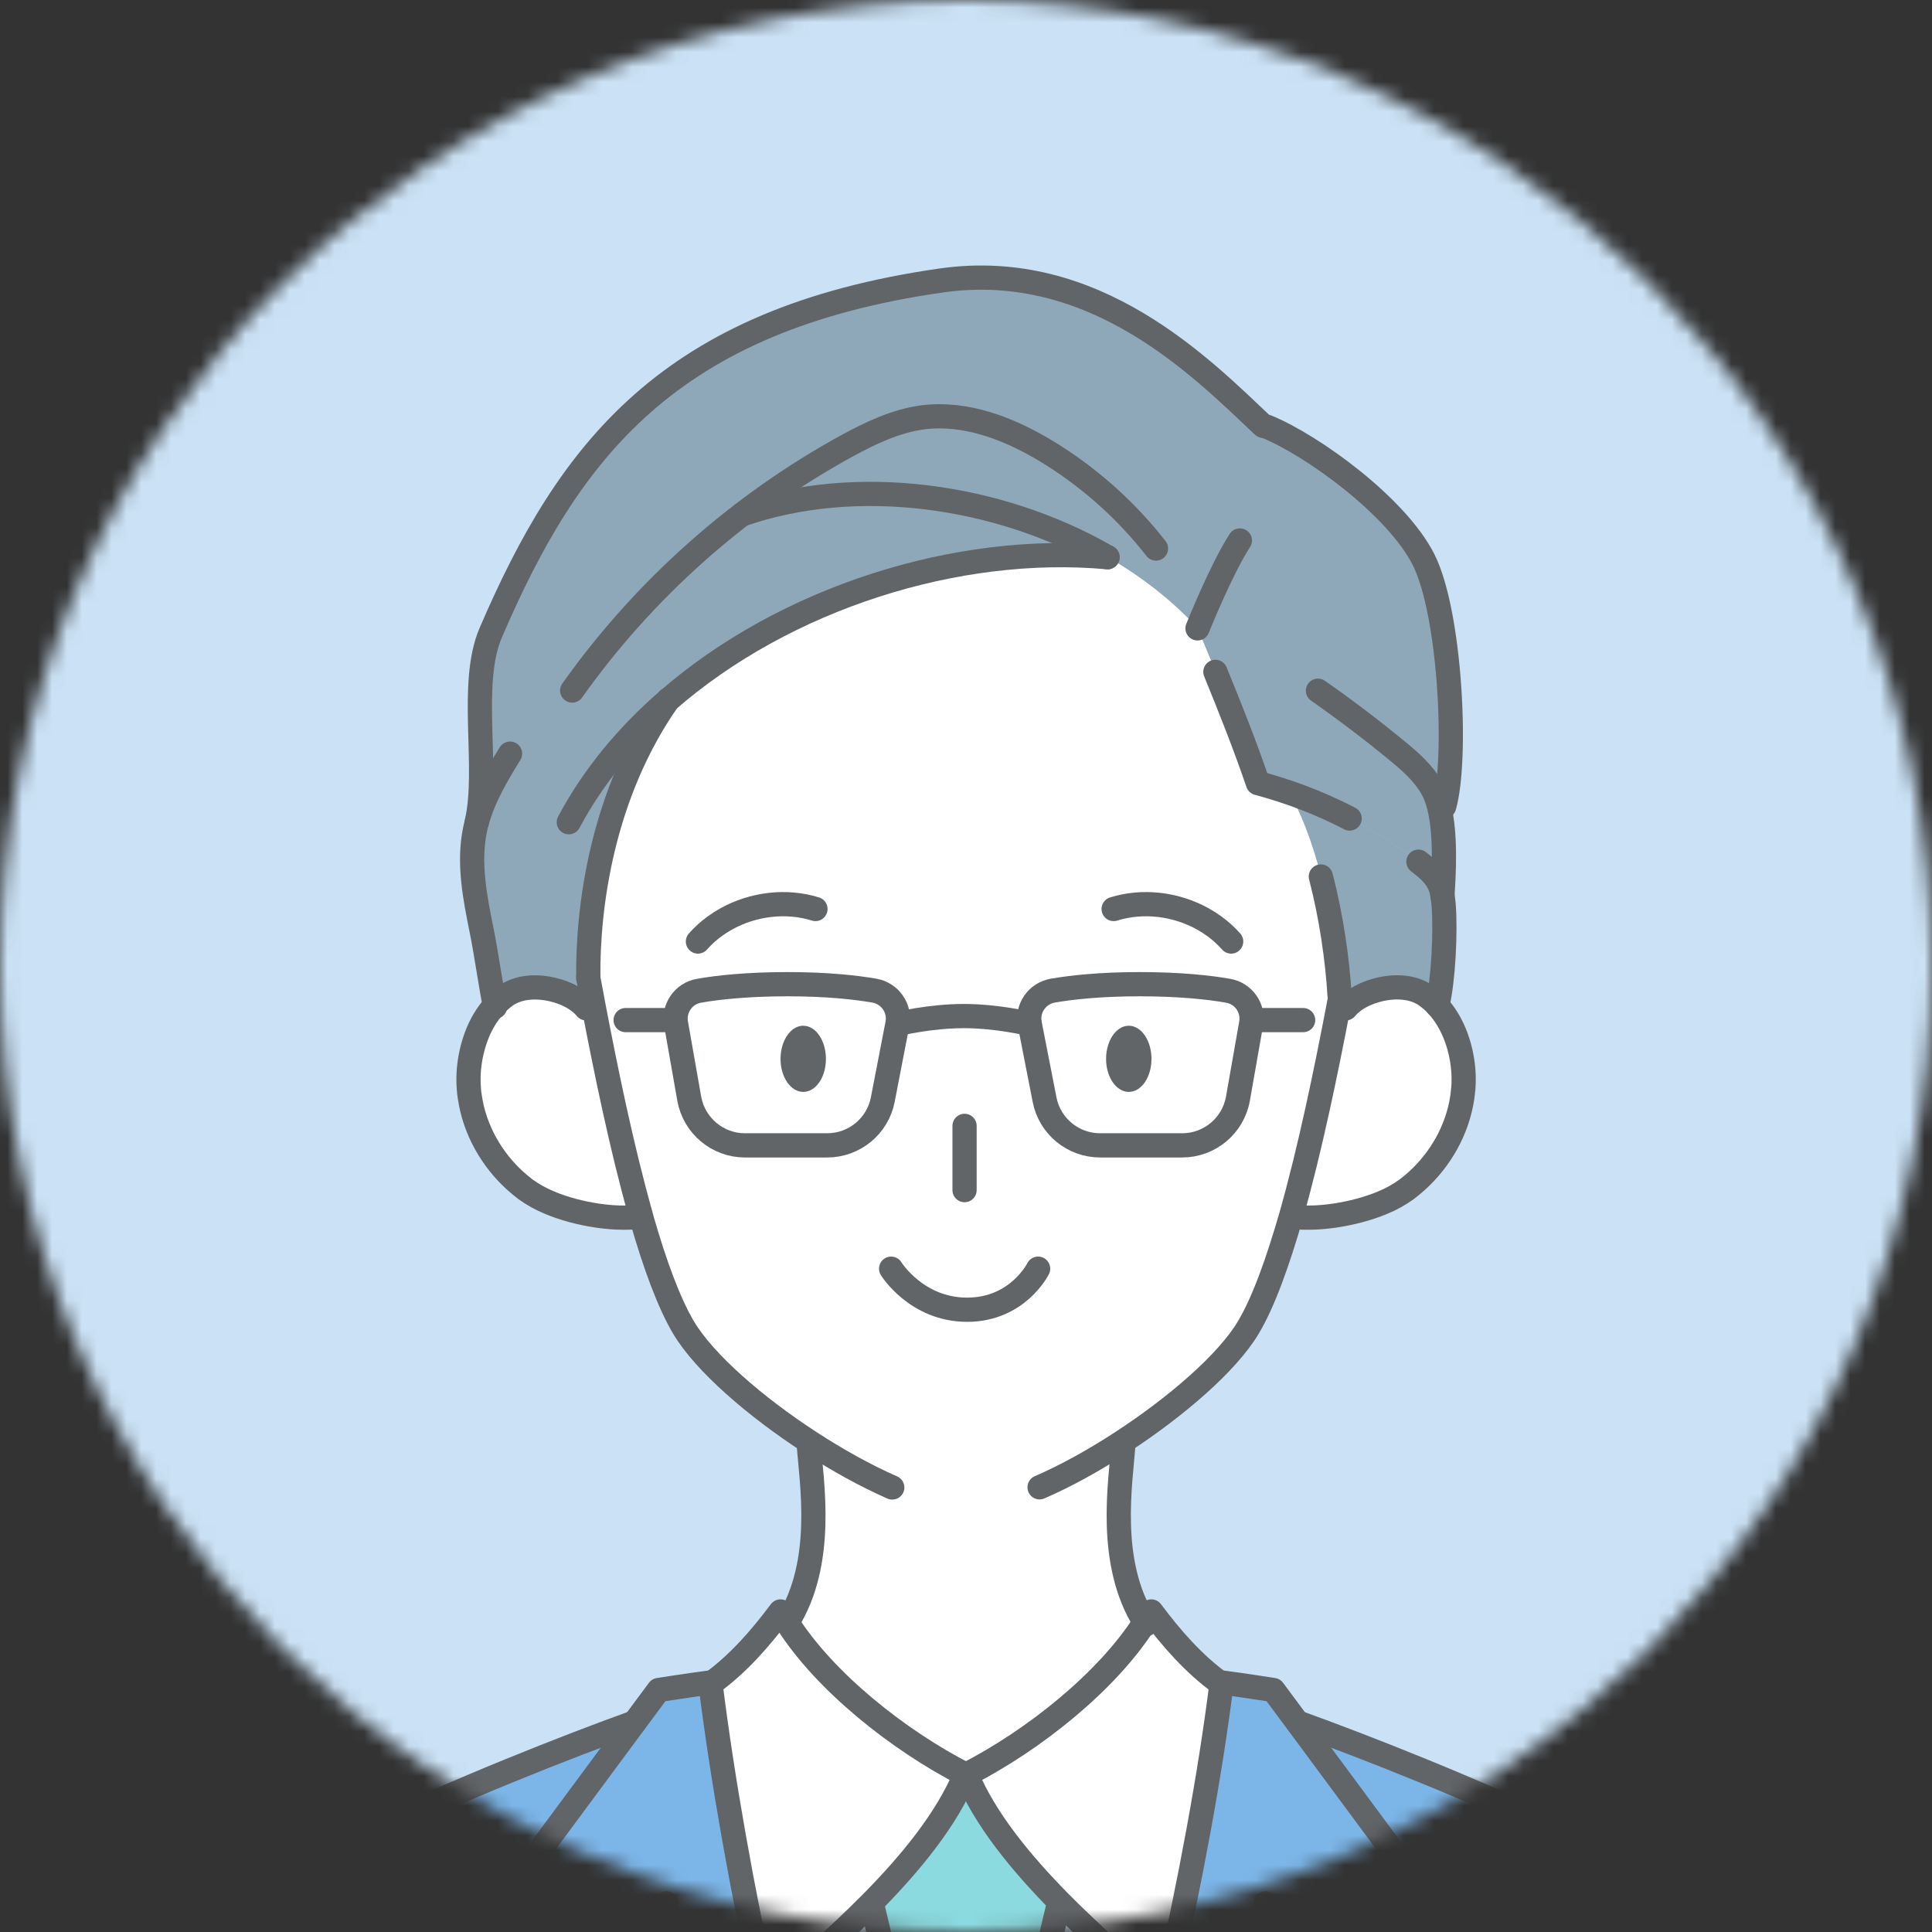 <svg width="130" height="130" viewBox="0 0 130 130" fill="none" xmlns="http://www.w3.org/2000/svg">
<rect x="0" y="0" width="130" height="130" fill="#333333" stroke="none"/>
<mask id="mask0_497_1266" style="mask-type:luminance" maskUnits="userSpaceOnUse" x="0" y="0" width="130" height="130">
<path d="M65 130C100.899 130 130 100.899 130 65C130 29.102 100.899 0 65 0C29.102 0 0 29.102 0 65C0 100.899 29.102 130 65 130Z" fill="white"/>
</mask>
<g mask="url(#mask0_497_1266)">
<path d="M130 0H0V130H130V0Z" fill="#CBE2F6"/>
<path d="M38.729 134.42L38.577 134.16C38.469 133.9 34.114 127.508 34.114 127.508L42.694 115.917L44.319 113.728C44.319 113.728 46.377 113.403 47.807 113.219C47.807 113.252 47.807 113.273 47.807 113.306C48.62 119.806 49.92 127.075 51.555 134.583C53.646 144.181 56.29 154.169 59.15 163.453C61.024 169.542 62.995 175.316 64.967 180.494C64.469 181.892 63.96 183.246 63.472 184.535C54.545 174.081 35.652 137.757 35.652 137.757C35.652 137.757 37.017 136.283 38.74 134.442L38.729 134.42Z" fill="#7CB6E9"/>
<path d="M22.577 216.526H3.77C3.672 189.616 4.68 139.154 9.013 133.358C13.509 127.346 33.724 119.123 42.705 115.895L34.125 127.487C34.125 127.487 38.48 133.889 38.588 134.138L38.74 134.398C37.017 136.24 35.652 137.713 35.652 137.713C35.652 137.713 54.546 174.048 63.472 184.492V216.504H22.577V216.526Z" fill="#7CB6E9"/>
<path d="M70.622 163.345C73.482 153.92 76.212 143.769 78.368 134.225C80.08 126.642 81.423 119.438 82.192 113.284C82.192 113.252 82.192 113.23 82.192 113.198C83.611 113.382 85.68 113.707 85.68 113.707L87.305 115.895C96.286 119.134 116.501 127.346 120.997 133.358C125.331 139.143 126.327 189.616 126.241 216.526H63.472V184.513C63.971 183.224 64.469 181.87 64.967 180.473C66.831 175.305 68.759 169.477 70.622 163.345ZM72.821 192.844C72.821 191.577 71.792 190.548 70.525 190.548C69.257 190.548 68.228 191.577 68.228 192.844C68.228 194.112 69.257 195.141 70.525 195.141C71.792 195.141 72.821 194.112 72.821 192.844Z" fill="#7CB6E9"/>
<path d="M92.505 66.658C91.953 66.82 91.433 67.08 91.032 67.383C90.848 67.524 90.686 67.676 90.555 67.838L90.035 67.817C90.09 67.524 90.144 67.243 90.198 66.961H90.133C89.884 62.844 88.833 57.189 86.861 53.582L86.926 53.387C89.981 54.459 92.852 56.008 95.43 57.969C95.983 58.392 96.535 58.847 96.828 59.475C96.947 59.724 97.012 59.984 97.055 60.255C97.088 60.472 97.11 60.699 97.131 60.916C97.261 62.714 97.121 65.878 96.709 67.633C96.481 67.383 96.232 67.167 95.961 66.972C95.03 66.311 93.675 66.289 92.505 66.647V66.658Z" fill="#8FA8B9"/>
<path d="M44.915 47.136C40.495 53.473 39.52 61.035 39.574 65.802C39.693 66.43 39.823 67.112 39.953 67.828L39.422 67.849C39.292 67.687 39.13 67.535 38.946 67.394C38.545 67.08 38.025 66.831 37.472 66.668C36.573 66.397 35.566 66.343 34.731 66.636C34.471 66.722 34.233 66.842 34.017 66.993C33.746 67.188 33.496 67.405 33.269 67.654C32.977 66.192 32.684 64.079 32.392 62.649C31.936 60.396 31.471 58.067 31.947 55.813C31.98 55.651 32.023 55.488 32.066 55.326C32.911 51.653 31.514 46.031 33.009 42.575C38.263 30.366 44.958 21.504 63.331 18.872C73.688 17.398 80.882 24.787 84.987 28.654L85.247 28.73C88.313 29.997 93.957 34.071 95.777 37.667C97.587 41.264 98.074 51.079 97.164 54.275L96.839 54.297C97.294 56.138 97.164 58.673 97.056 60.277C97.012 60.006 96.947 59.746 96.828 59.497C96.536 58.868 95.983 58.413 95.431 57.991C92.863 56.03 89.981 54.481 86.927 53.408C86.179 53.148 85.41 52.91 84.641 52.704C83.46 49.27 82.019 45.782 80.567 42.293C78.856 40.43 76.797 38.827 74.511 37.505C64.404 36.584 52.812 40.246 44.904 47.147L44.915 47.136Z" fill="#8FA8B9"/>
<path d="M71.316 128.007L71.251 128.072L69.81 134.117C69.626 134.875 68.965 135.428 68.196 135.471C68.163 135.471 68.131 135.471 68.099 135.471H61.815C61.815 135.471 61.75 135.471 61.718 135.471C60.949 135.428 60.288 134.886 60.103 134.117L58.663 128.072H58.652C61.328 125.353 63.711 122.438 64.978 119.405H65.054C66.311 122.417 68.683 125.309 71.338 128.007H71.316Z" fill="#8ADADF"/>
<path d="M61.706 135.46L59.28 163.388L59.15 163.432C56.29 154.147 53.647 144.159 51.556 134.561C53.776 132.578 56.312 130.39 58.63 128.061H58.641L60.081 134.117C60.266 134.875 60.926 135.427 61.696 135.471L61.706 135.46Z" fill="#D7ECFD"/>
<path d="M77.967 134.138L78.357 134.225C76.201 143.769 73.482 153.909 70.611 163.345L68.195 135.471C68.965 135.427 69.625 134.875 69.809 134.117L71.25 128.072L71.315 128.007C73.482 130.195 75.844 132.253 77.967 134.138Z" fill="#D7ECFD"/>
<path d="M77.025 109.167C77.177 108.918 77.329 108.68 77.469 108.431C78.823 110.24 80.308 111.951 82.138 113.273H82.193C81.424 119.437 80.08 126.642 78.368 134.225L77.978 134.138C75.855 132.253 73.493 130.195 71.327 128.007C68.673 125.309 66.3 122.417 65.043 119.405C69.518 117.119 74.49 113.176 77.036 109.167H77.025Z" fill="white"/>
<path d="M52.975 109.168C55.521 113.176 60.493 117.119 64.968 119.405C63.7 122.438 61.317 125.342 58.641 128.05C56.322 130.39 53.788 132.578 51.567 134.55C49.931 127.053 48.631 119.784 47.818 113.273H47.873C49.703 111.941 51.188 110.229 52.542 108.42C52.682 108.669 52.823 108.908 52.986 109.157L52.975 109.168Z" fill="white"/>
<path d="M41.903 81.933C41.361 81.933 40.766 81.878 40.17 81.792C39.097 81.629 37.981 81.348 37.006 80.936C36.389 80.676 35.826 80.373 35.36 80.026C35.121 79.842 34.883 79.647 34.656 79.441C33.117 78.043 31.936 76.05 31.611 73.808C31.579 73.613 31.557 73.428 31.546 73.233C31.492 72.529 31.546 71.814 31.666 71.121C31.752 70.644 31.882 70.189 32.045 69.745C32.348 68.954 32.76 68.239 33.291 67.654C33.518 67.405 33.767 67.188 34.038 66.993C34.255 66.842 34.493 66.723 34.753 66.636C35.587 66.343 36.606 66.398 37.494 66.668C38.046 66.831 38.556 67.091 38.967 67.394C39.151 67.535 39.314 67.687 39.444 67.849L39.975 67.828C40.766 71.944 41.849 77.263 43.138 81.803L42.737 81.911C42.51 81.933 42.271 81.943 42.022 81.943H41.914L41.903 81.933Z" fill="white"/>
<path d="M89.829 81.792C89.234 81.878 88.638 81.933 88.096 81.933H87.988C87.739 81.933 87.5 81.933 87.273 81.9L86.883 81.792C88.172 77.253 89.255 71.933 90.046 67.817L90.566 67.838C90.696 67.676 90.859 67.524 91.043 67.383C91.444 67.069 91.964 66.82 92.516 66.658C93.686 66.3 95.04 66.322 95.972 66.983C96.243 67.178 96.492 67.394 96.719 67.643C97.261 68.228 97.673 68.943 97.976 69.734C98.139 70.178 98.269 70.633 98.355 71.11C98.485 71.803 98.529 72.518 98.475 73.223C98.453 73.418 98.431 73.613 98.409 73.797C98.085 76.05 96.904 78.033 95.365 79.43C95.138 79.636 94.9 79.831 94.661 80.015C94.184 80.362 93.632 80.676 93.014 80.925C92.029 81.337 90.913 81.618 89.84 81.781L89.829 81.792Z" fill="white"/>
<path d="M77.025 109.168C74.479 113.176 69.507 117.119 65.032 119.405H64.957C60.483 117.119 55.51 113.176 52.964 109.168C55.521 105.116 54.589 99.754 54.405 97.132L54.481 97.023C50.83 94.64 47.407 91.694 46.009 89.343C45.002 87.663 44.059 85.053 43.203 82.084C43.171 81.987 43.149 81.889 43.127 81.792C41.838 77.253 40.755 71.933 39.964 67.817C39.823 67.102 39.693 66.419 39.585 65.791C39.52 61.024 40.506 53.463 44.926 47.125C52.834 40.224 64.426 36.574 74.533 37.483C76.819 38.805 78.877 40.408 80.589 42.272C82.03 45.76 83.482 49.248 84.662 52.683C85.432 52.889 86.201 53.127 86.948 53.387L86.883 53.582C88.855 57.189 89.906 62.844 90.155 66.95H90.22C90.166 67.243 90.112 67.524 90.058 67.817C89.267 71.933 88.183 77.253 86.894 81.792C86.017 84.879 85.042 87.599 84.002 89.332C82.604 91.683 79.181 94.64 75.53 97.023L75.595 97.132C75.411 99.764 74.49 105.116 77.036 109.168H77.025Z" fill="white"/>
<path d="M79.538 77.068H74.024C72.204 77.068 70.633 75.779 70.287 73.992L69.29 68.9C69.084 67.849 69.788 66.842 70.839 66.657C72.096 66.441 74.013 66.224 76.689 66.224C79.365 66.224 81.38 66.441 82.648 66.668C83.688 66.853 84.37 67.838 84.186 68.878L83.298 73.927C82.973 75.747 81.391 77.068 79.549 77.068H79.538Z" fill="white"/>
<path d="M50.148 77.068H55.662C57.482 77.068 59.053 75.779 59.4 73.992L60.385 68.9C60.591 67.849 59.887 66.842 58.836 66.657C57.58 66.441 55.662 66.224 52.986 66.224C50.31 66.224 48.295 66.441 47.028 66.668C45.988 66.853 45.305 67.838 45.489 68.878L46.378 73.927C46.703 75.747 48.285 77.068 50.126 77.068H50.148Z" fill="white"/>
<path d="M96.709 67.654C97.251 68.239 97.663 68.954 97.966 69.745C98.128 70.189 98.258 70.644 98.345 71.121C98.475 71.814 98.518 72.529 98.464 73.233C98.443 73.428 98.421 73.623 98.399 73.807C98.074 76.061 96.893 78.043 95.355 79.441C95.128 79.647 94.889 79.842 94.651 80.026C94.174 80.372 93.622 80.687 93.004 80.936C92.018 81.347 90.903 81.629 89.83 81.792C89.234 81.878 88.638 81.932 88.097 81.932H87.988C87.739 81.932 87.501 81.932 87.273 81.9" stroke="#626568" stroke-width="1.63" stroke-linecap="round" stroke-linejoin="round"/>
<path d="M90.556 67.849C90.686 67.687 90.848 67.535 91.032 67.394C91.433 67.08 91.953 66.831 92.506 66.668C93.676 66.311 95.03 66.332 95.962 66.993C96.232 67.188 96.481 67.405 96.709 67.654" stroke="#626568" stroke-width="1.63" stroke-linecap="round" stroke-linejoin="round"/>
<path d="M39.444 67.849C39.314 67.687 39.152 67.535 38.968 67.394C38.567 67.08 38.047 66.831 37.494 66.668C36.595 66.398 35.588 66.343 34.753 66.636C34.493 66.723 34.255 66.842 34.038 66.993C33.768 67.188 33.518 67.405 33.291 67.654C32.76 68.239 32.338 68.954 32.045 69.745C31.883 70.189 31.753 70.644 31.666 71.121C31.536 71.814 31.493 72.529 31.547 73.233C31.558 73.428 31.579 73.623 31.612 73.808C31.937 76.061 33.118 78.043 34.656 79.441C34.883 79.647 35.122 79.842 35.36 80.026C35.837 80.373 36.4 80.687 37.007 80.936C37.993 81.348 39.098 81.629 40.17 81.792C40.766 81.878 41.362 81.933 41.903 81.933H42.012C42.261 81.933 42.499 81.933 42.727 81.9" stroke="#626568" stroke-width="1.63" stroke-linecap="round" stroke-linejoin="round"/>
<path d="M69.951 100.078C71.706 99.32 73.645 98.248 75.519 97.023C79.17 94.64 82.593 91.683 83.991 89.332C85.031 87.598 85.995 84.868 86.883 81.792C88.172 77.253 89.256 71.933 90.046 67.817C90.101 67.524 90.155 67.243 90.209 66.961" stroke="#626568" stroke-width="1.63" stroke-linecap="round" stroke-linejoin="round"/>
<path d="M39.585 65.802C39.704 66.43 39.834 67.113 39.964 67.828C40.755 71.944 41.838 77.263 43.127 81.803C43.149 81.9 43.182 81.998 43.203 82.095C44.059 85.063 45.002 87.663 46.009 89.353C47.417 91.704 50.83 94.662 54.481 97.034C56.355 98.258 58.283 99.32 60.038 100.089" stroke="#626568" stroke-width="1.63" stroke-linecap="round" stroke-linejoin="round"/>
<path d="M44.828 128.072C43.431 129.437 40.82 132.199 38.729 134.42C37.007 136.262 35.642 137.735 35.642 137.735C35.642 137.735 54.535 174.07 63.462 184.513" stroke="#626568" stroke-width="1.63" stroke-linecap="round" stroke-linejoin="round"/>
<path d="M38.578 134.149C38.469 133.889 34.114 127.497 34.114 127.497L42.694 115.906L44.319 113.717C44.319 113.717 46.378 113.392 47.808 113.208C47.808 113.241 47.808 113.262 47.808 113.295C48.62 119.795 49.92 127.064 51.556 134.572C53.647 144.17 56.29 154.158 59.15 163.442C61.024 169.531 62.996 175.305 64.968 180.483C64.968 180.494 64.978 180.516 64.989 180.527" stroke="#626568" stroke-width="1.63" stroke-linecap="round" stroke-linejoin="round"/>
<path d="M42.694 115.895C33.713 119.134 13.498 127.346 9.002 133.358C4.669 139.143 3.672 189.616 3.759 216.526" stroke="#626568" stroke-width="1.63" stroke-linecap="round" stroke-linejoin="round"/>
<path d="M85.171 128.072C87.728 130.563 94.358 137.735 94.358 137.735C94.358 137.735 75.465 174.07 66.538 184.513" stroke="#626568" stroke-width="1.63" stroke-linecap="round" stroke-linejoin="round"/>
<path d="M91.422 134.149C91.531 133.889 95.885 127.497 95.885 127.497L87.305 115.906L85.68 113.717C85.68 113.717 83.622 113.392 82.192 113.208C82.192 113.241 82.192 113.262 82.192 113.295C81.423 119.448 80.08 126.652 78.368 134.236C76.212 143.78 73.493 153.92 70.622 163.356C68.759 169.487 66.831 175.327 64.967 180.483C64.469 181.881 63.96 183.235 63.472 184.524" stroke="#626568" stroke-width="1.63" stroke-linecap="round" stroke-linejoin="round"/>
<path d="M87.306 115.895C96.287 119.134 116.502 127.346 120.997 133.358C125.331 139.143 126.327 189.616 126.241 216.526" stroke="#626568" stroke-width="1.63" stroke-linecap="round" stroke-linejoin="round"/>
<path d="M77.112 109.297C77.112 109.297 77.058 109.211 77.036 109.167C74.479 105.116 75.411 99.753 75.595 97.132" stroke="#626568" stroke-width="1.63" stroke-linecap="round" stroke-linejoin="round"/>
<path d="M54.416 97.132C54.6 99.764 55.532 105.116 52.975 109.167C52.975 109.167 52.975 109.189 52.964 109.189" stroke="#626568" stroke-width="1.63" stroke-linecap="round" stroke-linejoin="round"/>
<path d="M51.556 134.561C53.776 132.578 56.311 130.39 58.63 128.05C61.306 125.341 63.689 122.427 64.956 119.405C60.482 117.119 55.51 113.176 52.964 109.167C52.812 108.918 52.661 108.68 52.52 108.431C51.166 110.24 49.681 111.951 47.851 113.273" stroke="#626568" stroke-width="1.63" stroke-linecap="round" stroke-linejoin="round"/>
<path d="M77.967 134.138C75.844 132.253 73.482 130.195 71.316 128.007C68.661 125.309 66.289 122.417 65.032 119.405C69.506 117.119 74.479 113.176 77.025 109.167C77.176 108.918 77.328 108.68 77.469 108.431C78.823 110.24 80.307 111.951 82.138 113.273" stroke="#626568" stroke-width="1.63" stroke-linecap="round" stroke-linejoin="round"/>
<path d="M71.251 128.072L69.81 134.117C69.626 134.875 68.965 135.427 68.196 135.471C68.163 135.471 68.131 135.471 68.098 135.471H61.815C61.815 135.471 61.75 135.471 61.718 135.471C60.948 135.427 60.288 134.886 60.103 134.117L58.663 128.072" stroke="#626568" stroke-width="1.63" stroke-linecap="round" stroke-linejoin="round"/>
<path d="M88.682 46.475C90.48 47.731 92.224 49.053 93.914 50.44C94.857 51.209 95.799 52.022 96.384 53.083C96.579 53.43 96.72 53.842 96.839 54.297C97.294 56.138 97.164 58.673 97.056 60.276" stroke="#626568" stroke-width="1.63" stroke-linecap="round" stroke-linejoin="round"/>
<path d="M85.259 28.719C88.325 29.987 93.969 34.06 95.789 37.657C97.598 41.253 98.085 51.068 97.175 54.264" stroke="#626568" stroke-width="1.63" stroke-linecap="round" stroke-linejoin="round"/>
<path d="M88.877 58.977C89.581 61.685 89.993 64.577 90.134 66.95" stroke="#626568" stroke-width="1.63" stroke-linecap="round" stroke-linejoin="round"/>
<path d="M95.442 57.98C95.994 58.403 96.547 58.858 96.839 59.486C96.959 59.735 97.024 59.995 97.067 60.266C97.099 60.483 97.121 60.71 97.143 60.927C97.273 62.725 97.132 65.888 96.72 67.643" stroke="#626568" stroke-width="1.63" stroke-linecap="round" stroke-linejoin="round"/>
<path d="M77.784 36.909C75.725 34.266 73.169 32.012 70.298 30.29C67.828 28.817 64.968 27.722 62.108 28.08C60.288 28.318 58.587 29.131 56.973 30.008C49.682 34.006 43.312 39.682 38.502 46.464" stroke="#626568" stroke-width="1.63" stroke-linecap="round" stroke-linejoin="round"/>
<path d="M81.781 45.208C82.81 47.721 83.796 50.212 84.641 52.693C85.41 52.899 86.18 53.138 86.927 53.398C88.26 53.863 89.56 54.427 90.816 55.077" stroke="#626568" stroke-width="1.63" stroke-linecap="round" stroke-linejoin="round"/>
<path d="M83.427 36.367C82.16 38.328 80.578 42.282 80.578 42.282" stroke="#626568" stroke-width="1.63" stroke-linecap="round" stroke-linejoin="round"/>
<path d="M74.523 37.494C67.199 33.258 57.612 31.958 49.942 34.612" stroke="#626568" stroke-width="1.63" stroke-linecap="round" stroke-linejoin="round"/>
<path d="M74.523 37.494C64.415 36.573 52.824 40.235 44.915 47.136C42.196 49.497 39.91 52.249 38.274 55.326" stroke="#626568" stroke-width="1.63" stroke-linecap="round" stroke-linejoin="round"/>
<path d="M44.969 47.071C44.969 47.071 44.937 47.114 44.926 47.136C40.506 53.473 39.531 61.035 39.585 65.802" stroke="#626568" stroke-width="1.63" stroke-linecap="round" stroke-linejoin="round"/>
<path d="M84.998 28.654C80.892 24.787 73.699 17.398 63.342 18.872C44.969 21.493 38.274 30.355 33.02 42.575C31.535 46.042 32.922 51.664 32.077 55.326" stroke="#626568" stroke-width="1.63" stroke-linecap="round" stroke-linejoin="round"/>
<path d="M34.32 50.711C33.421 52.173 32.533 53.668 32.089 55.315C32.045 55.478 32.002 55.64 31.969 55.803C31.493 58.056 31.959 60.385 32.413 62.638C32.706 64.068 32.998 66.181 33.291 67.643C33.291 67.676 33.302 67.708 33.313 67.741" stroke="#626568" stroke-width="1.63" stroke-linecap="round" stroke-linejoin="round"/>
<path d="M59.962 85.367C59.962 85.367 61.663 88.129 65.076 88.129C68.488 88.129 69.853 85.367 69.853 85.367" stroke="#626568" stroke-width="1.63" stroke-linecap="round" stroke-linejoin="round"/>
<path d="M64.903 75.758V80.08" stroke="#626568" stroke-width="1.63" stroke-linecap="round" stroke-linejoin="round"/>
<path d="M74.934 61.165C76.917 60.547 79.137 60.829 80.947 61.837C81.217 61.988 81.488 62.162 81.737 62.346C82.138 62.638 82.507 62.974 82.842 63.353" stroke="#626568" stroke-width="1.63" stroke-linecap="round" stroke-linejoin="round"/>
<path d="M54.871 61.165C52.888 60.547 50.667 60.829 48.858 61.837C48.587 61.988 48.317 62.162 48.067 62.346C47.667 62.638 47.298 62.974 46.962 63.353" stroke="#626568" stroke-width="1.63" stroke-linecap="round" stroke-linejoin="round"/>
<path d="M79.538 77.069H74.024C72.204 77.069 70.633 75.779 70.287 73.992L69.29 68.9C69.084 67.849 69.788 66.842 70.839 66.658C72.096 66.441 74.013 66.224 76.689 66.224C79.365 66.224 81.38 66.441 82.648 66.668C83.688 66.853 84.37 67.838 84.186 68.879L83.298 73.927C82.973 75.747 81.391 77.069 79.549 77.069H79.538Z" stroke="#626568" stroke-width="1.63" stroke-linecap="round" stroke-linejoin="round"/>
<path d="M50.148 77.069H55.662C57.482 77.069 59.053 75.779 59.4 73.992L60.385 68.9C60.591 67.849 59.887 66.842 58.836 66.658C57.58 66.441 55.662 66.224 52.986 66.224C50.31 66.224 48.295 66.441 47.028 66.668C45.988 66.853 45.305 67.838 45.489 68.879L46.378 73.927C46.703 75.747 48.285 77.069 50.126 77.069H50.148Z" stroke="#626568" stroke-width="1.63" stroke-linecap="round" stroke-linejoin="round"/>
<path d="M60.406 68.9C60.406 68.9 62.573 68.369 64.848 68.369C67.123 68.369 69.29 68.9 69.29 68.9" stroke="#626568" stroke-width="1.63" stroke-linecap="round" stroke-linejoin="round"/>
<path d="M84.435 68.64H87.685" stroke="#626568" stroke-width="1.63" stroke-linecap="round" stroke-linejoin="round"/>
<path d="M45.337 68.64H42.098" stroke="#626568" stroke-width="1.63" stroke-linecap="round" stroke-linejoin="round"/>
</g>
<path d="M75.953 69.019C76.798 69.019 77.48 70.016 77.48 71.251C77.48 72.486 76.798 73.472 75.953 73.472C75.108 73.472 74.425 72.475 74.425 71.251C74.425 70.026 75.108 69.019 75.953 69.019Z" fill="#626568"/>
<path d="M54.047 69.019C54.892 69.019 55.575 70.016 55.575 71.251C55.575 72.486 54.892 73.472 54.047 73.472C53.203 73.472 52.52 72.475 52.52 71.251C52.52 70.026 53.203 69.019 54.047 69.019Z" fill="#626568"/>
</svg>

